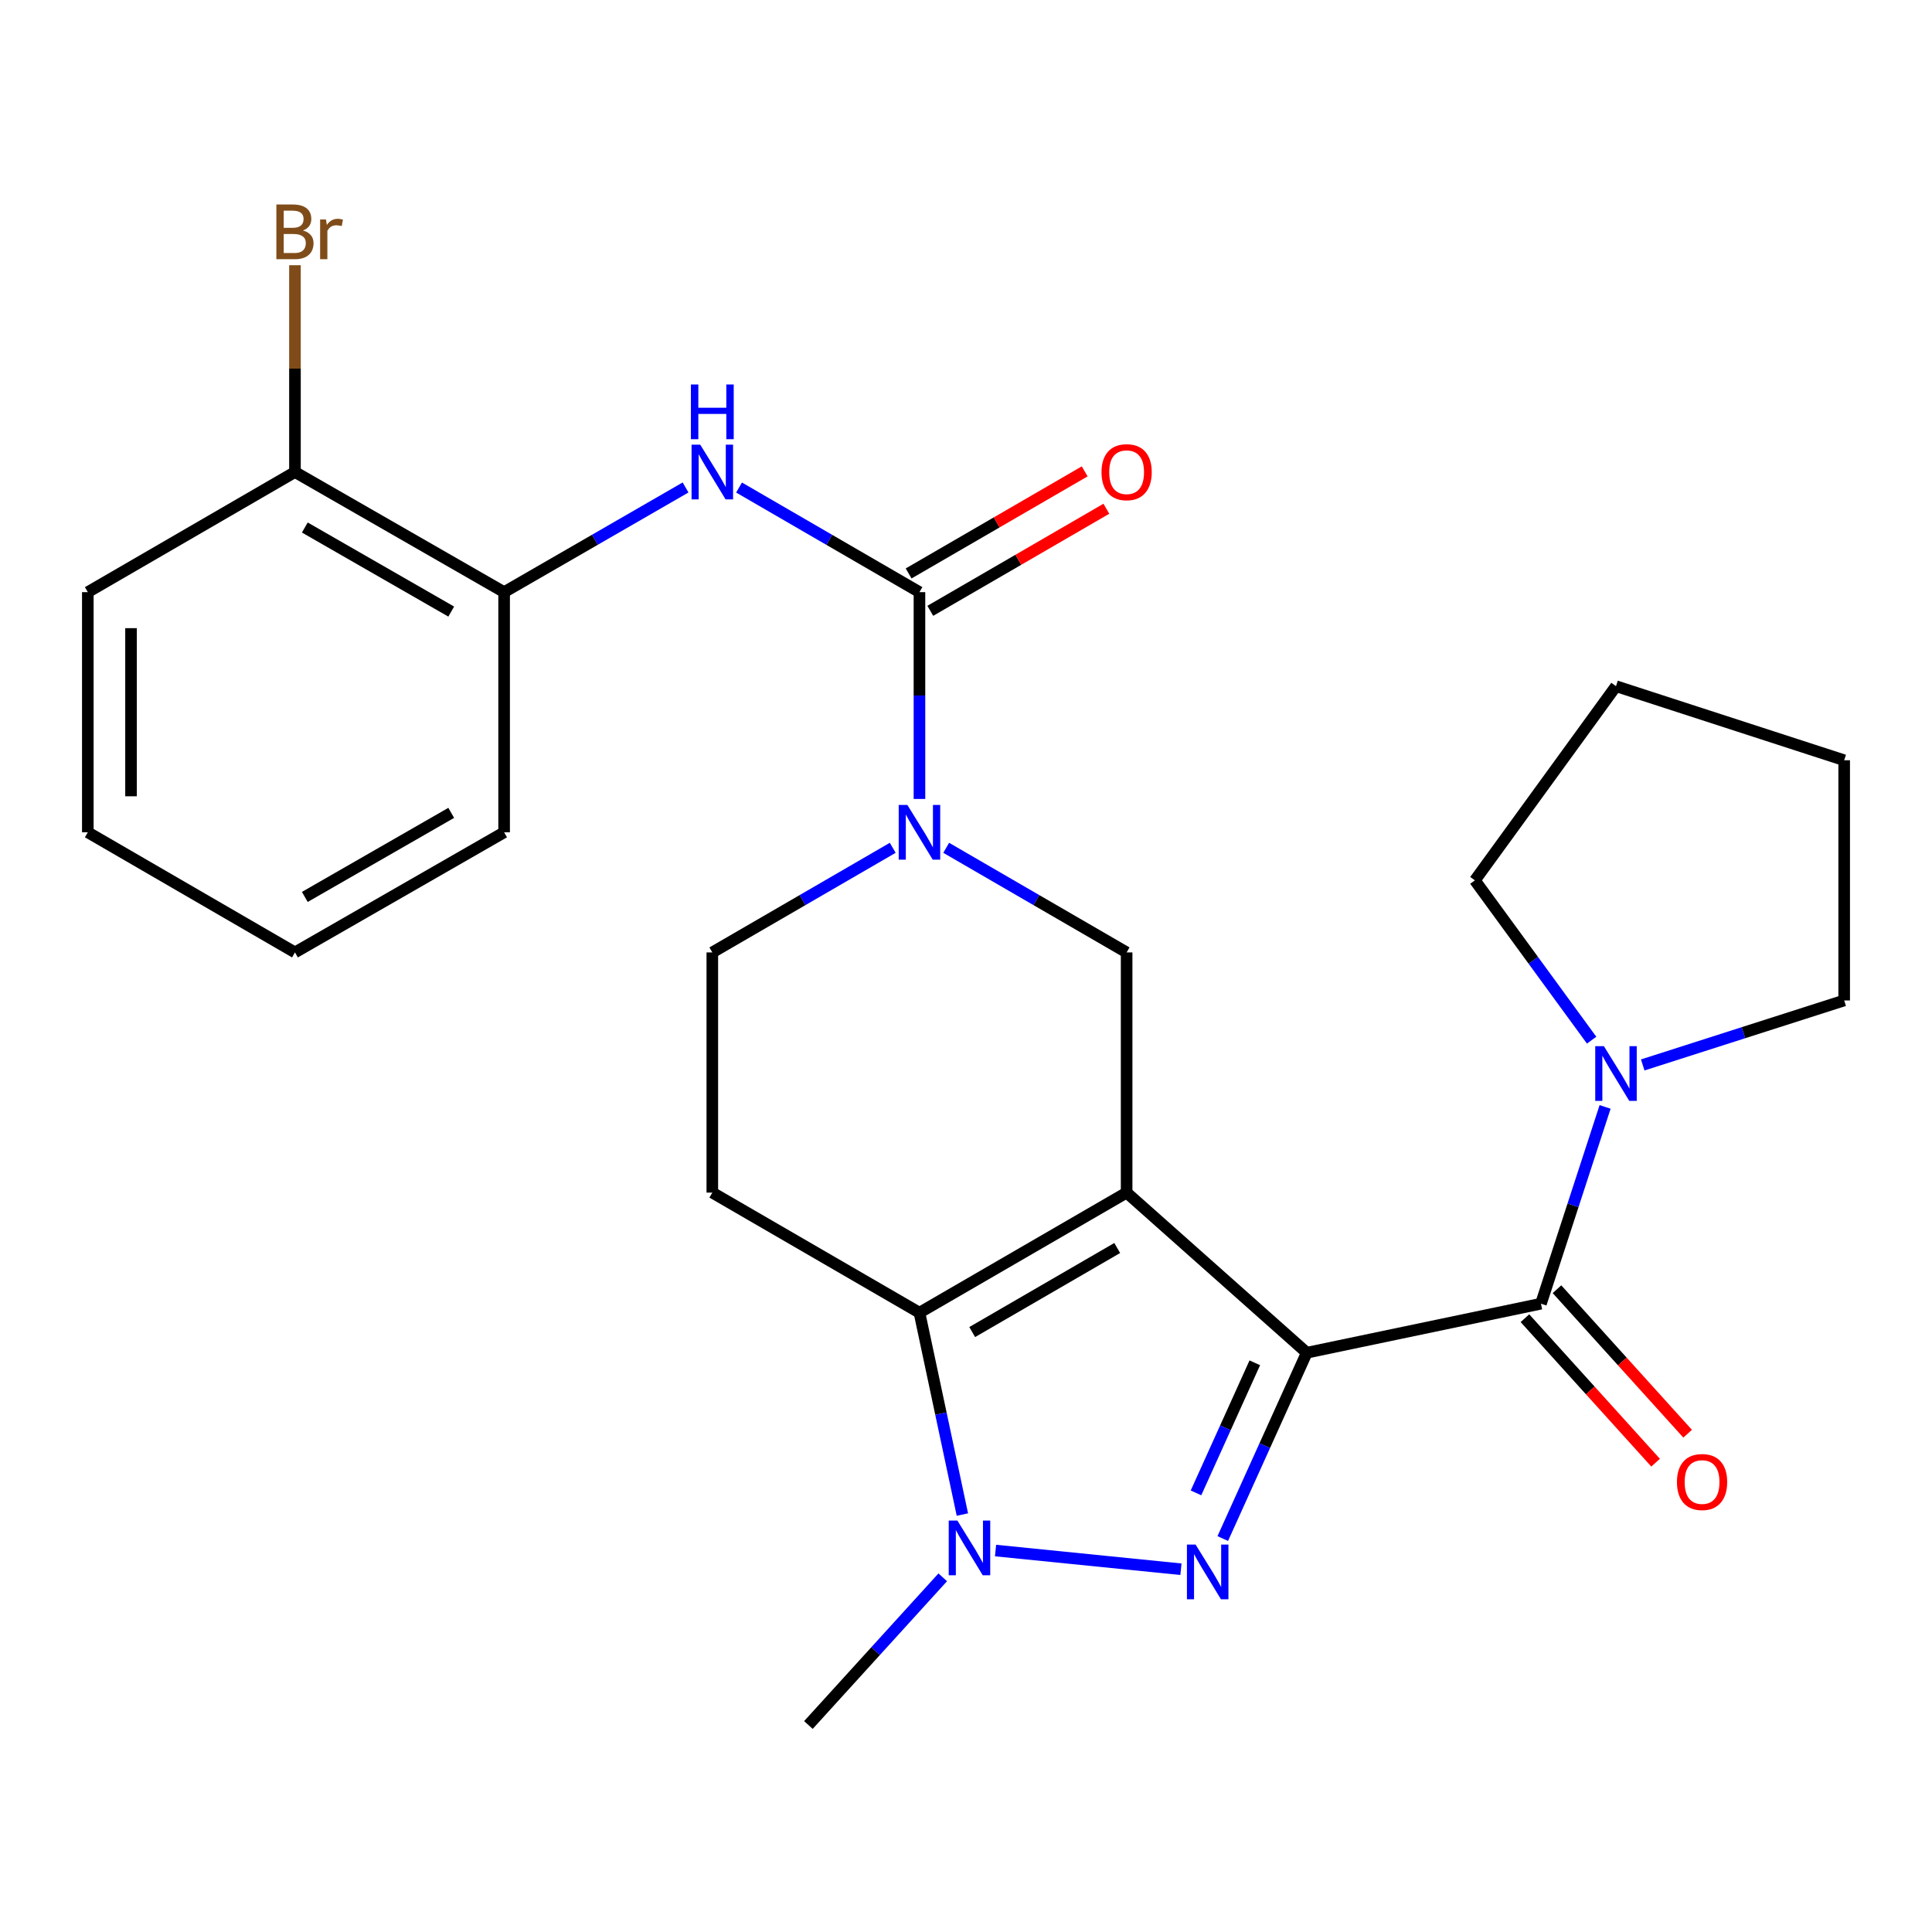 <?xml version='1.0' encoding='iso-8859-1'?>
<svg version='1.1' baseProfile='full'
              xmlns='http://www.w3.org/2000/svg'
                      xmlns:rdkit='http://www.rdkit.org/xml'
                      xmlns:xlink='http://www.w3.org/1999/xlink'
                  xml:space='preserve'
width='1000px' height='1000px' viewBox='0 0 1000 1000'>
<!-- END OF HEADER -->
<rect style='opacity:1.0;fill:#FFFFFF;stroke:none' width='1000' height='1000' x='0' y='0'> </rect>
<path class='bond-0' d='M 676.379,700.171 L 583.139,617.293' style='fill:none;fill-rule:evenodd;stroke:#000000;stroke-width:6px;stroke-linecap:butt;stroke-linejoin:miter;stroke-opacity:1' />
<path class='bond-1' d='M 676.379,700.171 L 654.641,748.262' style='fill:none;fill-rule:evenodd;stroke:#000000;stroke-width:6px;stroke-linecap:butt;stroke-linejoin:miter;stroke-opacity:1' />
<path class='bond-1' d='M 654.641,748.262 L 632.902,796.352' style='fill:none;fill-rule:evenodd;stroke:#0000FF;stroke-width:6px;stroke-linecap:butt;stroke-linejoin:miter;stroke-opacity:1' />
<path class='bond-1' d='M 649.48,705.387 L 634.263,739.05' style='fill:none;fill-rule:evenodd;stroke:#000000;stroke-width:6px;stroke-linecap:butt;stroke-linejoin:miter;stroke-opacity:1' />
<path class='bond-1' d='M 634.263,739.05 L 619.046,772.713' style='fill:none;fill-rule:evenodd;stroke:#0000FF;stroke-width:6px;stroke-linecap:butt;stroke-linejoin:miter;stroke-opacity:1' />
<path class='bond-4' d='M 676.379,700.171 L 797.597,674.79' style='fill:none;fill-rule:evenodd;stroke:#000000;stroke-width:6px;stroke-linecap:butt;stroke-linejoin:miter;stroke-opacity:1' />
<path class='bond-2' d='M 583.139,617.293 L 475.91,679.449' style='fill:none;fill-rule:evenodd;stroke:#000000;stroke-width:6px;stroke-linecap:butt;stroke-linejoin:miter;stroke-opacity:1' />
<path class='bond-2' d='M 578.27,645.964 L 503.21,689.473' style='fill:none;fill-rule:evenodd;stroke:#000000;stroke-width:6px;stroke-linecap:butt;stroke-linejoin:miter;stroke-opacity:1' />
<path class='bond-7' d='M 583.139,617.293 L 583.139,492.969' style='fill:none;fill-rule:evenodd;stroke:#000000;stroke-width:6px;stroke-linecap:butt;stroke-linejoin:miter;stroke-opacity:1' />
<path class='bond-3' d='M 611.256,812.23 L 515.292,802.56' style='fill:none;fill-rule:evenodd;stroke:#0000FF;stroke-width:6px;stroke-linecap:butt;stroke-linejoin:miter;stroke-opacity:1' />
<path class='bond-10' d='M 475.91,679.449 L 368.694,617.293' style='fill:none;fill-rule:evenodd;stroke:#000000;stroke-width:6px;stroke-linecap:butt;stroke-linejoin:miter;stroke-opacity:1' />
<path class='bond-26' d='M 475.91,679.449 L 487.019,731.689' style='fill:none;fill-rule:evenodd;stroke:#000000;stroke-width:6px;stroke-linecap:butt;stroke-linejoin:miter;stroke-opacity:1' />
<path class='bond-26' d='M 487.019,731.689 L 498.129,783.929' style='fill:none;fill-rule:evenodd;stroke:#0000FF;stroke-width:6px;stroke-linecap:butt;stroke-linejoin:miter;stroke-opacity:1' />
<path class='bond-16' d='M 487.964,816.414 L 453.195,854.638' style='fill:none;fill-rule:evenodd;stroke:#0000FF;stroke-width:6px;stroke-linecap:butt;stroke-linejoin:miter;stroke-opacity:1' />
<path class='bond-16' d='M 453.195,854.638 L 418.426,892.863' style='fill:none;fill-rule:evenodd;stroke:#000000;stroke-width:6px;stroke-linecap:butt;stroke-linejoin:miter;stroke-opacity:1' />
<path class='bond-9' d='M 797.597,674.79 L 814.197,623.865' style='fill:none;fill-rule:evenodd;stroke:#000000;stroke-width:6px;stroke-linecap:butt;stroke-linejoin:miter;stroke-opacity:1' />
<path class='bond-9' d='M 814.197,623.865 L 830.797,572.939' style='fill:none;fill-rule:evenodd;stroke:#0000FF;stroke-width:6px;stroke-linecap:butt;stroke-linejoin:miter;stroke-opacity:1' />
<path class='bond-13' d='M 789.303,682.289 L 823.118,719.685' style='fill:none;fill-rule:evenodd;stroke:#000000;stroke-width:6px;stroke-linecap:butt;stroke-linejoin:miter;stroke-opacity:1' />
<path class='bond-13' d='M 823.118,719.685 L 856.932,757.082' style='fill:none;fill-rule:evenodd;stroke:#FF0000;stroke-width:6px;stroke-linecap:butt;stroke-linejoin:miter;stroke-opacity:1' />
<path class='bond-13' d='M 805.891,667.291 L 839.705,704.687' style='fill:none;fill-rule:evenodd;stroke:#000000;stroke-width:6px;stroke-linecap:butt;stroke-linejoin:miter;stroke-opacity:1' />
<path class='bond-13' d='M 839.705,704.687 L 873.519,742.083' style='fill:none;fill-rule:evenodd;stroke:#FF0000;stroke-width:6px;stroke-linecap:butt;stroke-linejoin:miter;stroke-opacity:1' />
<path class='bond-5' d='M 475.91,306.49 L 475.91,360.011' style='fill:none;fill-rule:evenodd;stroke:#000000;stroke-width:6px;stroke-linecap:butt;stroke-linejoin:miter;stroke-opacity:1' />
<path class='bond-5' d='M 475.91,360.011 L 475.91,413.533' style='fill:none;fill-rule:evenodd;stroke:#0000FF;stroke-width:6px;stroke-linecap:butt;stroke-linejoin:miter;stroke-opacity:1' />
<path class='bond-8' d='M 475.91,306.49 L 429.221,279.417' style='fill:none;fill-rule:evenodd;stroke:#000000;stroke-width:6px;stroke-linecap:butt;stroke-linejoin:miter;stroke-opacity:1' />
<path class='bond-8' d='M 429.221,279.417 L 382.532,252.345' style='fill:none;fill-rule:evenodd;stroke:#0000FF;stroke-width:6px;stroke-linecap:butt;stroke-linejoin:miter;stroke-opacity:1' />
<path class='bond-14' d='M 481.519,316.163 L 527.084,289.745' style='fill:none;fill-rule:evenodd;stroke:#000000;stroke-width:6px;stroke-linecap:butt;stroke-linejoin:miter;stroke-opacity:1' />
<path class='bond-14' d='M 527.084,289.745 L 572.649,263.328' style='fill:none;fill-rule:evenodd;stroke:#FF0000;stroke-width:6px;stroke-linecap:butt;stroke-linejoin:miter;stroke-opacity:1' />
<path class='bond-14' d='M 470.302,296.816 L 515.867,270.399' style='fill:none;fill-rule:evenodd;stroke:#000000;stroke-width:6px;stroke-linecap:butt;stroke-linejoin:miter;stroke-opacity:1' />
<path class='bond-14' d='M 515.867,270.399 L 561.432,243.982' style='fill:none;fill-rule:evenodd;stroke:#FF0000;stroke-width:6px;stroke-linecap:butt;stroke-linejoin:miter;stroke-opacity:1' />
<path class='bond-6' d='M 489.749,438.824 L 536.444,465.897' style='fill:none;fill-rule:evenodd;stroke:#0000FF;stroke-width:6px;stroke-linecap:butt;stroke-linejoin:miter;stroke-opacity:1' />
<path class='bond-6' d='M 536.444,465.897 L 583.139,492.969' style='fill:none;fill-rule:evenodd;stroke:#000000;stroke-width:6px;stroke-linecap:butt;stroke-linejoin:miter;stroke-opacity:1' />
<path class='bond-12' d='M 462.072,438.825 L 415.383,465.897' style='fill:none;fill-rule:evenodd;stroke:#0000FF;stroke-width:6px;stroke-linecap:butt;stroke-linejoin:miter;stroke-opacity:1' />
<path class='bond-12' d='M 415.383,465.897 L 368.694,492.969' style='fill:none;fill-rule:evenodd;stroke:#000000;stroke-width:6px;stroke-linecap:butt;stroke-linejoin:miter;stroke-opacity:1' />
<path class='bond-11' d='M 354.844,252.312 L 307.887,279.401' style='fill:none;fill-rule:evenodd;stroke:#0000FF;stroke-width:6px;stroke-linecap:butt;stroke-linejoin:miter;stroke-opacity:1' />
<path class='bond-11' d='M 307.887,279.401 L 260.931,306.49' style='fill:none;fill-rule:evenodd;stroke:#000000;stroke-width:6px;stroke-linecap:butt;stroke-linejoin:miter;stroke-opacity:1' />
<path class='bond-18' d='M 823.827,538.391 L 793.611,497.032' style='fill:none;fill-rule:evenodd;stroke:#0000FF;stroke-width:6px;stroke-linecap:butt;stroke-linejoin:miter;stroke-opacity:1' />
<path class='bond-18' d='M 793.611,497.032 L 763.395,455.673' style='fill:none;fill-rule:evenodd;stroke:#000000;stroke-width:6px;stroke-linecap:butt;stroke-linejoin:miter;stroke-opacity:1' />
<path class='bond-19' d='M 850.274,551.215 L 902.41,534.522' style='fill:none;fill-rule:evenodd;stroke:#0000FF;stroke-width:6px;stroke-linecap:butt;stroke-linejoin:miter;stroke-opacity:1' />
<path class='bond-19' d='M 902.41,534.522 L 954.545,517.829' style='fill:none;fill-rule:evenodd;stroke:#000000;stroke-width:6px;stroke-linecap:butt;stroke-linejoin:miter;stroke-opacity:1' />
<path class='bond-28' d='M 368.694,617.293 L 368.694,492.969' style='fill:none;fill-rule:evenodd;stroke:#000000;stroke-width:6px;stroke-linecap:butt;stroke-linejoin:miter;stroke-opacity:1' />
<path class='bond-15' d='M 260.931,306.49 L 152.671,244.321' style='fill:none;fill-rule:evenodd;stroke:#000000;stroke-width:6px;stroke-linecap:butt;stroke-linejoin:miter;stroke-opacity:1' />
<path class='bond-15' d='M 233.556,316.557 L 157.774,273.039' style='fill:none;fill-rule:evenodd;stroke:#000000;stroke-width:6px;stroke-linecap:butt;stroke-linejoin:miter;stroke-opacity:1' />
<path class='bond-20' d='M 260.931,306.49 L 260.931,430.801' style='fill:none;fill-rule:evenodd;stroke:#000000;stroke-width:6px;stroke-linecap:butt;stroke-linejoin:miter;stroke-opacity:1' />
<path class='bond-17' d='M 152.671,244.321 L 152.671,190.8' style='fill:none;fill-rule:evenodd;stroke:#000000;stroke-width:6px;stroke-linecap:butt;stroke-linejoin:miter;stroke-opacity:1' />
<path class='bond-17' d='M 152.671,190.8 L 152.671,137.278' style='fill:none;fill-rule:evenodd;stroke:#7F4C19;stroke-width:6px;stroke-linecap:butt;stroke-linejoin:miter;stroke-opacity:1' />
<path class='bond-21' d='M 152.671,244.321 L 45.455,306.49' style='fill:none;fill-rule:evenodd;stroke:#000000;stroke-width:6px;stroke-linecap:butt;stroke-linejoin:miter;stroke-opacity:1' />
<path class='bond-22' d='M 763.395,455.673 L 836.433,355.166' style='fill:none;fill-rule:evenodd;stroke:#000000;stroke-width:6px;stroke-linecap:butt;stroke-linejoin:miter;stroke-opacity:1' />
<path class='bond-23' d='M 954.545,517.829 L 954.545,393.505' style='fill:none;fill-rule:evenodd;stroke:#000000;stroke-width:6px;stroke-linecap:butt;stroke-linejoin:miter;stroke-opacity:1' />
<path class='bond-24' d='M 260.931,430.801 L 152.671,492.969' style='fill:none;fill-rule:evenodd;stroke:#000000;stroke-width:6px;stroke-linecap:butt;stroke-linejoin:miter;stroke-opacity:1' />
<path class='bond-24' d='M 233.556,420.734 L 157.774,464.251' style='fill:none;fill-rule:evenodd;stroke:#000000;stroke-width:6px;stroke-linecap:butt;stroke-linejoin:miter;stroke-opacity:1' />
<path class='bond-29' d='M 45.455,306.49 L 45.455,430.801' style='fill:none;fill-rule:evenodd;stroke:#000000;stroke-width:6px;stroke-linecap:butt;stroke-linejoin:miter;stroke-opacity:1' />
<path class='bond-29' d='M 67.817,325.136 L 67.817,412.154' style='fill:none;fill-rule:evenodd;stroke:#000000;stroke-width:6px;stroke-linecap:butt;stroke-linejoin:miter;stroke-opacity:1' />
<path class='bond-27' d='M 836.433,355.166 L 954.545,393.505' style='fill:none;fill-rule:evenodd;stroke:#000000;stroke-width:6px;stroke-linecap:butt;stroke-linejoin:miter;stroke-opacity:1' />
<path class='bond-25' d='M 152.671,492.969 L 45.455,430.801' style='fill:none;fill-rule:evenodd;stroke:#000000;stroke-width:6px;stroke-linecap:butt;stroke-linejoin:miter;stroke-opacity:1' />
<path  class='atom-2' d='M 618.834 799.464
L 628.114 814.464
Q 629.034 815.944, 630.514 818.624
Q 631.994 821.304, 632.074 821.464
L 632.074 799.464
L 635.834 799.464
L 635.834 827.784
L 631.954 827.784
L 621.994 811.384
Q 620.834 809.464, 619.594 807.264
Q 618.394 805.064, 618.034 804.384
L 618.034 827.784
L 614.354 827.784
L 614.354 799.464
L 618.834 799.464
' fill='#0000FF'/>
<path  class='atom-4' d='M 495.541 787.041
L 504.821 802.041
Q 505.741 803.521, 507.221 806.201
Q 508.701 808.881, 508.781 809.041
L 508.781 787.041
L 512.541 787.041
L 512.541 815.361
L 508.661 815.361
L 498.701 798.961
Q 497.541 797.041, 496.301 794.841
Q 495.101 792.641, 494.741 791.961
L 494.741 815.361
L 491.061 815.361
L 491.061 787.041
L 495.541 787.041
' fill='#0000FF'/>
<path  class='atom-7' d='M 469.65 416.641
L 478.93 431.641
Q 479.85 433.121, 481.33 435.801
Q 482.81 438.481, 482.89 438.641
L 482.89 416.641
L 486.65 416.641
L 486.65 444.961
L 482.77 444.961
L 472.81 428.561
Q 471.65 426.641, 470.41 424.441
Q 469.21 422.241, 468.85 421.561
L 468.85 444.961
L 465.17 444.961
L 465.17 416.641
L 469.65 416.641
' fill='#0000FF'/>
<path  class='atom-9' d='M 362.434 230.161
L 371.714 245.161
Q 372.634 246.641, 374.114 249.321
Q 375.594 252.001, 375.674 252.161
L 375.674 230.161
L 379.434 230.161
L 379.434 258.481
L 375.554 258.481
L 365.594 242.081
Q 364.434 240.161, 363.194 237.961
Q 361.994 235.761, 361.634 235.081
L 361.634 258.481
L 357.954 258.481
L 357.954 230.161
L 362.434 230.161
' fill='#0000FF'/>
<path  class='atom-9' d='M 357.614 199.009
L 361.454 199.009
L 361.454 211.049
L 375.934 211.049
L 375.934 199.009
L 379.774 199.009
L 379.774 227.329
L 375.934 227.329
L 375.934 214.249
L 361.454 214.249
L 361.454 227.329
L 357.614 227.329
L 357.614 199.009
' fill='#0000FF'/>
<path  class='atom-10' d='M 830.173 541.487
L 839.453 556.487
Q 840.373 557.967, 841.853 560.647
Q 843.333 563.327, 843.413 563.487
L 843.413 541.487
L 847.173 541.487
L 847.173 569.807
L 843.293 569.807
L 833.333 553.407
Q 832.173 551.487, 830.933 549.287
Q 829.733 547.087, 829.373 546.407
L 829.373 569.807
L 825.693 569.807
L 825.693 541.487
L 830.173 541.487
' fill='#0000FF'/>
<path  class='atom-14' d='M 867.985 767.091
Q 867.985 760.291, 871.345 756.491
Q 874.705 752.691, 880.985 752.691
Q 887.265 752.691, 890.625 756.491
Q 893.985 760.291, 893.985 767.091
Q 893.985 773.971, 890.585 777.891
Q 887.185 781.771, 880.985 781.771
Q 874.745 781.771, 871.345 777.891
Q 867.985 774.011, 867.985 767.091
M 880.985 778.571
Q 885.305 778.571, 887.625 775.691
Q 889.985 772.771, 889.985 767.091
Q 889.985 761.531, 887.625 758.731
Q 885.305 755.891, 880.985 755.891
Q 876.665 755.891, 874.305 758.691
Q 871.985 761.491, 871.985 767.091
Q 871.985 772.811, 874.305 775.691
Q 876.665 778.571, 880.985 778.571
' fill='#FF0000'/>
<path  class='atom-15' d='M 570.139 244.401
Q 570.139 237.601, 573.499 233.801
Q 576.859 230.001, 583.139 230.001
Q 589.419 230.001, 592.779 233.801
Q 596.139 237.601, 596.139 244.401
Q 596.139 251.281, 592.739 255.201
Q 589.339 259.081, 583.139 259.081
Q 576.899 259.081, 573.499 255.201
Q 570.139 251.321, 570.139 244.401
M 583.139 255.881
Q 587.459 255.881, 589.779 253.001
Q 592.139 250.081, 592.139 244.401
Q 592.139 238.841, 589.779 236.041
Q 587.459 233.201, 583.139 233.201
Q 578.819 233.201, 576.459 236.001
Q 574.139 238.801, 574.139 244.401
Q 574.139 250.121, 576.459 253.001
Q 578.819 255.881, 583.139 255.881
' fill='#FF0000'/>
<path  class='atom-18' d='M 156.811 119.29
Q 159.531 120.05, 160.891 121.73
Q 162.291 123.37, 162.291 125.81
Q 162.291 129.73, 159.771 131.97
Q 157.291 134.17, 152.571 134.17
L 143.051 134.17
L 143.051 105.85
L 151.411 105.85
Q 156.251 105.85, 158.691 107.81
Q 161.131 109.77, 161.131 113.37
Q 161.131 117.65, 156.811 119.29
M 146.851 109.05
L 146.851 117.93
L 151.411 117.93
Q 154.211 117.93, 155.651 116.81
Q 157.131 115.65, 157.131 113.37
Q 157.131 109.05, 151.411 109.05
L 146.851 109.05
M 152.571 130.97
Q 155.331 130.97, 156.811 129.65
Q 158.291 128.33, 158.291 125.81
Q 158.291 123.49, 156.651 122.33
Q 155.051 121.13, 151.971 121.13
L 146.851 121.13
L 146.851 130.97
L 152.571 130.97
' fill='#7F4C19'/>
<path  class='atom-18' d='M 168.731 113.61
L 169.171 116.45
Q 171.331 113.25, 174.851 113.25
Q 175.971 113.25, 177.491 113.65
L 176.891 117.01
Q 175.171 116.61, 174.211 116.61
Q 172.531 116.61, 171.411 117.29
Q 170.331 117.93, 169.451 119.49
L 169.451 134.17
L 165.691 134.17
L 165.691 113.61
L 168.731 113.61
' fill='#7F4C19'/>
</svg>
